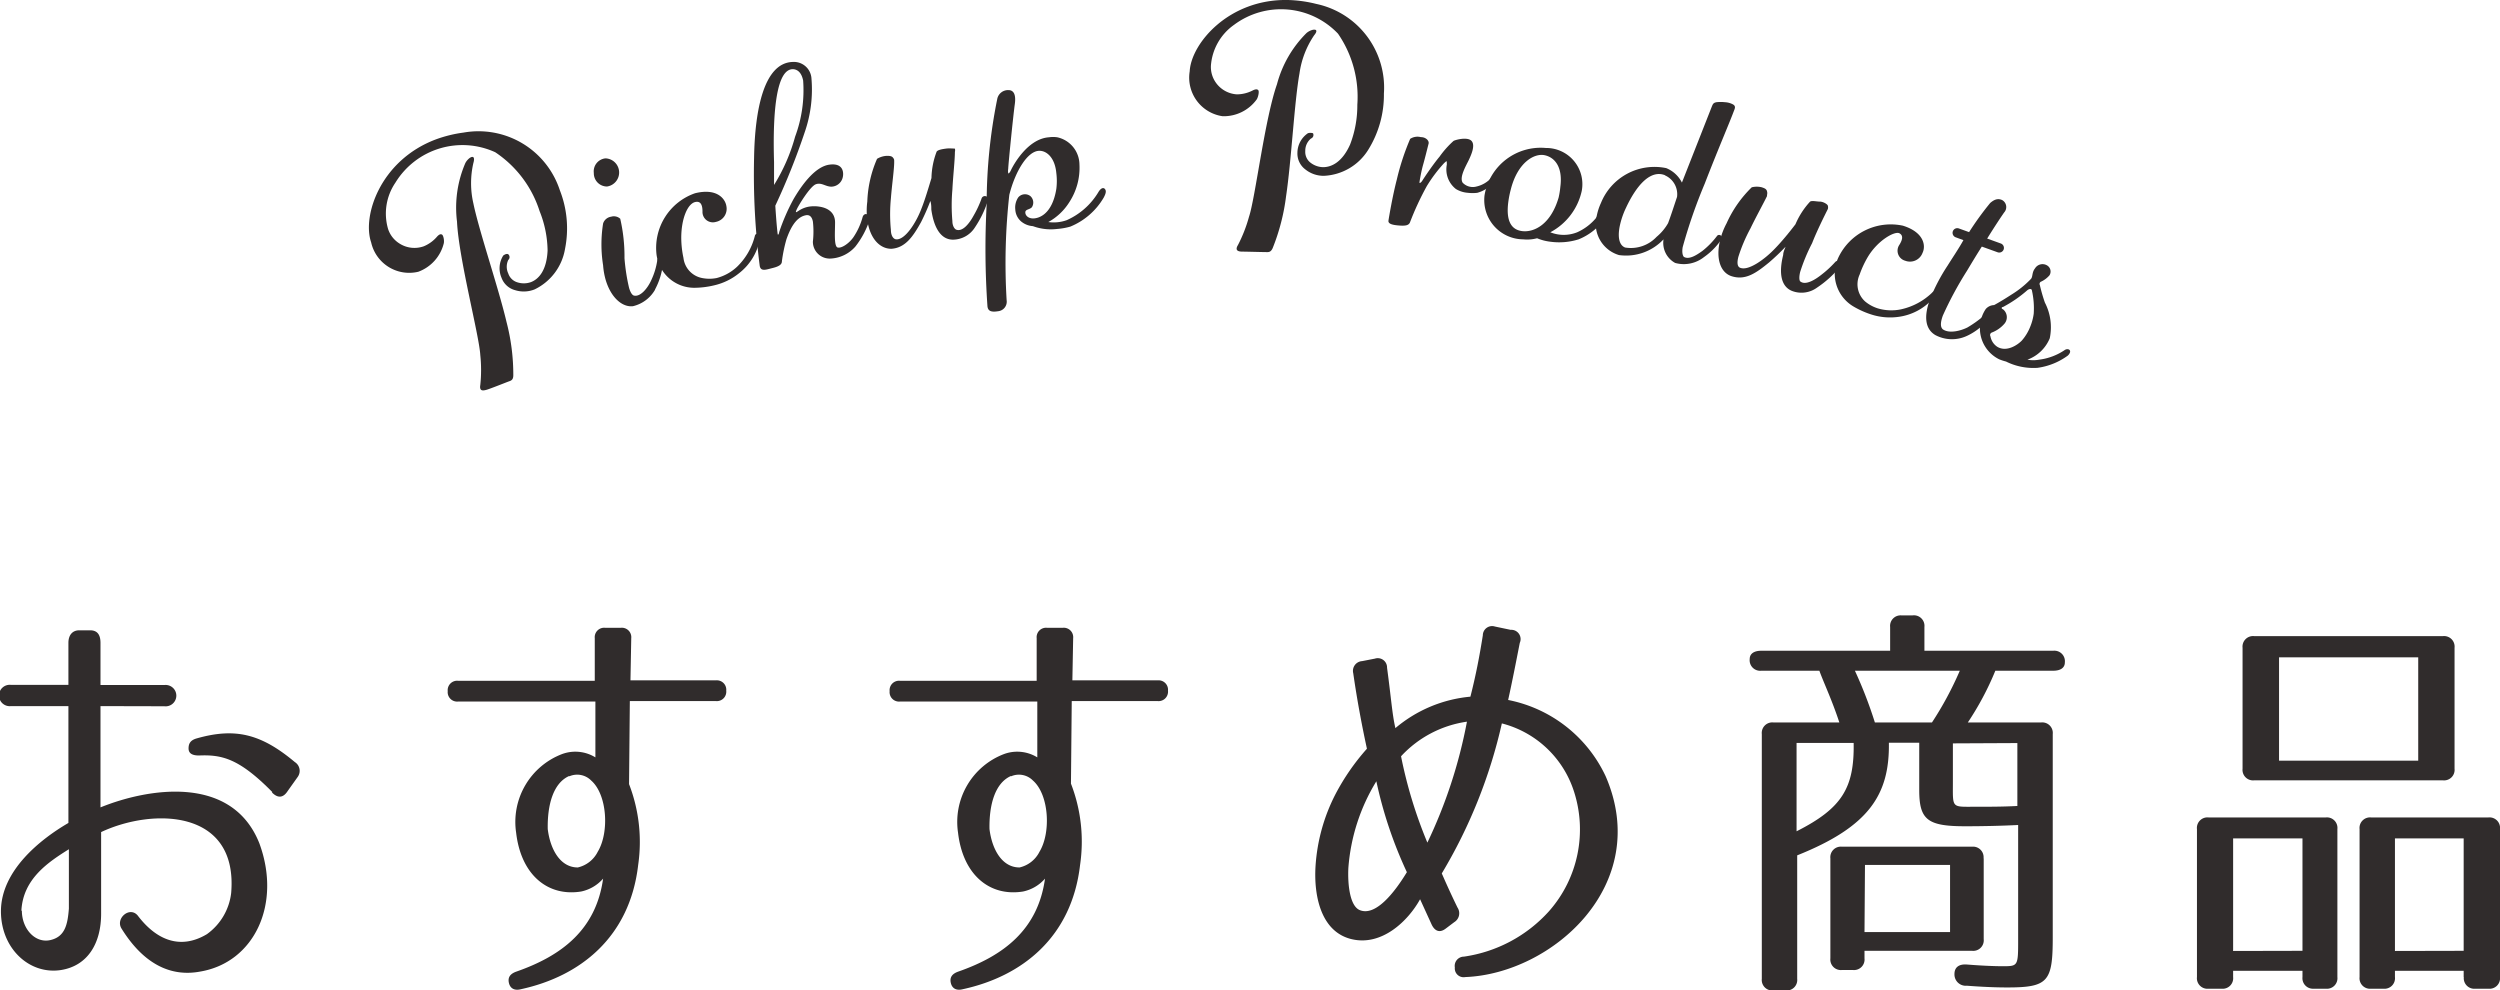 <svg xmlns="http://www.w3.org/2000/svg" viewBox="0 0 158.97 62.98"><defs><style>.cls-1{fill:#302c2c;}</style></defs><title>h-pickupproducts</title><g id="レイヤー_2" data-name="レイヤー 2"><g id="レイヤー_1-2" data-name="レイヤー 1"><path class="cls-1" d="M6.39,44.9v6.44c3-1.22,8.35-2.12,10.1,2.28,1.43,3.87-.32,7.58-3.76,8.16-1.8.34-3.55-.4-5-2.73-.42-.66.56-1.48,1.06-.79,1.14,1.48,2.65,2.17,4.37,1.14a3.75,3.75,0,0,0,1.54-2.62c.45-5.35-5-5.41-8.27-3.87V58.1c0,1.91-.87,3.31-2.54,3.58C1.89,62,.06,60.33.06,57.95c0-2.6,2.52-4.59,4.29-5.62V44.9H.7a.68.68,0,1,1,0-1.35H4.35V40.88c0-.5.26-.8.69-.8h.69c.45,0,.66.27.66.8v2.68h4.06a.68.68,0,1,1,0,1.35Zm-5,13c0,1.17.85,2.09,1.8,1.88s1.11-1,1.19-2V54C3.13,54.79,1.46,55.85,1.36,57.92Zm15.93-7.53c-2.12-2.15-3.21-2.39-4.67-2.33-.42,0-.66-.13-.66-.45s.13-.53.53-.64c2.44-.69,4.08-.29,6.23,1.51a.66.66,0,0,1,.19.93l-.64.9C18,50.76,17.66,50.76,17.29,50.39Z"/><path class="cls-1" d="M46.18,43.92v0a.6.6,0,0,1-.66.66H40.05L40,49.86A10.2,10.2,0,0,1,40.58,55c-.53,4.59-3.68,7.08-7.45,7.9-.42.11-.69-.05-.77-.4s.08-.58.48-.72c2.86-1,5.06-2.65,5.51-5.91a2.54,2.54,0,0,1-1.4.82c-2.12.34-3.82-1.06-4.13-3.74a4.62,4.62,0,0,1,2.92-5,2.43,2.43,0,0,1,2.12.21V44.61H29.13a.6.6,0,0,1-.66-.66v0a.6.6,0,0,1,.66-.66h8.69V40.58a.6.6,0,0,1,.66-.66h1a.6.6,0,0,1,.66.66l-.05,2.68h5.46A.6.6,0,0,1,46.18,43.92Zm-10,5.43c-1,.45-1.38,1.83-1.35,3.37.16,1.3.8,2.44,1.91,2.44a1.89,1.89,0,0,0,1.27-1c.74-1.22.61-3.63-.42-4.53A1.25,1.25,0,0,0,36.21,49.36Z"/><path class="cls-1" d="M74.27,43.92v0a.6.6,0,0,1-.66.66H68.15l-.05,5.25A10.2,10.2,0,0,1,68.68,55c-.53,4.59-3.68,7.08-7.45,7.9-.42.11-.69-.05-.77-.4s.08-.58.48-.72c2.86-1,5.06-2.65,5.51-5.91a2.54,2.54,0,0,1-1.4.82c-2.12.34-3.82-1.06-4.13-3.74a4.62,4.62,0,0,1,2.92-5,2.43,2.43,0,0,1,2.12.21V44.61H57.23a.6.6,0,0,1-.66-.66v0a.6.6,0,0,1,.66-.66h8.69V40.58a.6.6,0,0,1,.66-.66h1a.6.6,0,0,1,.66.66l-.05,2.68h5.46A.6.6,0,0,1,74.27,43.92Zm-10,5.43c-1,.45-1.38,1.83-1.35,3.37.16,1.3.8,2.44,1.91,2.44a1.89,1.89,0,0,0,1.27-1c.74-1.22.61-3.63-.42-4.53A1.25,1.25,0,0,0,64.3,49.36Z"/><path class="cls-1" d="M96.64,40.88c-.24,1.22-.48,2.46-.74,3.63a8.7,8.7,0,0,1,6.2,4.85c3,6.92-3.42,12.56-8.93,12.77a.56.56,0,0,1-.66-.61.59.59,0,0,1,.58-.69,9,9,0,0,0,5.41-2.89,7.85,7.85,0,0,0,1.56-7.69A6.52,6.52,0,0,0,95.5,46a32.41,32.41,0,0,1-3.82,9.54c.05.11.48,1.11,1,2.17a.66.66,0,0,1-.21.93l-.53.4c-.37.29-.69.19-.9-.24l-.74-1.62c-.74,1.35-2.41,3-4.35,2.54S83.54,57,83.65,55.11a11.59,11.59,0,0,1,1.27-4.61,14.31,14.31,0,0,1,2-2.89c-.32-1.48-.61-3-.87-4.8a.62.62,0,0,1,.56-.77l.82-.16a.59.59,0,0,1,.77.58c.27,2,.32,2.92.53,3.84a8.59,8.59,0,0,1,4.77-2c.34-1.33.58-2.57.79-3.9a.59.59,0,0,1,.77-.56l1,.21A.59.59,0,0,1,96.64,40.88ZM85.74,55.19c-.05,1,.08,2.41.72,2.68,1,.42,2.2-1.09,3-2.41a26.93,26.93,0,0,1-1.94-5.78A12.29,12.29,0,0,0,85.74,55.19Zm5-1.56a31.13,31.13,0,0,0,2.54-7.74,7.06,7.06,0,0,0-4.19,2.2A28.94,28.94,0,0,0,90.78,53.62Z"/><path class="cls-1" d="M120.89,39.13h.74a.67.67,0,0,1,.74.74v1.51h8.19a.67.67,0,0,1,.74.74c0,.34-.27.53-.74.53h-3.68a18.64,18.64,0,0,1-1.75,3.29h4.66a.67.67,0,0,1,.74.74V59.61c0,2.81-.29,3.18-2.89,3.18-.24,0-1.14,0-2.57-.11a.72.72,0,0,1-.79-.74c0-.42.27-.64.77-.61,1,.08,1.8.11,2.28.11,1,0,1,0,1-1.72V52.46c-1,.05-2.15.08-3.37.08-2.41,0-2.92-.42-2.92-2.31v-3h-1.93c.05,3.29-1.25,5.33-5.83,7.16v7.85a.67.67,0,0,1-.74.74h-.77a.67.67,0,0,1-.74-.74V46.68a.67.67,0,0,1,.74-.74h4.19c-.48-1.46-1-2.54-1.27-3.29H112a.67.67,0,0,1-.74-.74c0-.34.27-.53.74-.53h8.19V39.87A.67.67,0,0,1,120.89,39.13Zm-6.65,13.73c2.89-1.46,3.68-2.76,3.63-5.62h-3.63Zm11.9,1.72v5.14a.67.67,0,0,1-.74.74h-6.84v.48a.67.67,0,0,1-.74.74h-.69a.67.67,0,0,1-.74-.74V54.58a.67.67,0,0,1,.74-.74h8.27A.67.67,0,0,1,126.13,54.58Zm-1.51-11.93h-6.68a27.8,27.8,0,0,1,1.27,3.29h3.63A21.42,21.42,0,0,0,124.62,42.65Zm-6.07,16.62H124V55h-5.41Zm5.62-12v2.44c0,1.7-.11,1.59,1.4,1.59.9,0,1.8,0,2.7-.05v-4Z"/><path class="cls-1" d="M146.41,62.13v-.4H142v.4a.67.67,0,0,1-.74.74h-.82a.67.67,0,0,1-.74-.74V52.72a.67.67,0,0,1,.74-.74h7.45a.67.67,0,0,1,.74.74v9.41a.67.67,0,0,1-.74.74h-.77A.67.67,0,0,1,146.41,62.13Zm0-1.67V53.31H142v7.16Zm9.67-19.27v7.69a.67.67,0,0,1-.74.74h-12a.67.67,0,0,1-.74-.74V41.19a.67.67,0,0,1,.74-.74h12A.67.67,0,0,1,156.08,41.19Zm-2.31,7.18V41.8h-8.85v6.57Zm2.89,13.76v-.4h-4.37v.4a.67.67,0,0,1-.74.74h-.77a.67.67,0,0,1-.74-.74V52.72a.67.67,0,0,1,.74-.74h7.45a.67.67,0,0,1,.74.74v9.41a.67.67,0,0,1-.74.74h-.82A.67.67,0,0,1,156.67,62.13Zm0-1.67V53.31h-4.37v7.16Z"/><path class="cls-1" d="M34,18.4a1.85,1.85,0,0,1-1.25.05,1.26,1.26,0,0,1-.86-.79A1.52,1.52,0,0,1,32,16.25c.15-.11.26-.12.32-.08a.24.24,0,0,1,0,.36,1,1,0,0,0,0,.86.87.87,0,0,0,.54.55,1.35,1.35,0,0,0,.9,0c.52-.2,1-.77,1.06-2a6.93,6.93,0,0,0-.51-2.52,7.07,7.07,0,0,0-2.82-3.74,5,5,0,0,0-6.35,1.94,3.49,3.49,0,0,0-.46,2.95,1.72,1.72,0,0,0,.73.92,1.76,1.76,0,0,0,1.54.17,2.22,2.22,0,0,0,.83-.6c.15-.17.25-.19.33-.14s.15.35.11.55a2.59,2.59,0,0,1-1.62,1.81,2.48,2.48,0,0,1-3-1.87c-.58-1.69.59-5.21,4.1-6.54a8.18,8.18,0,0,1,1.78-.44A5.44,5.44,0,0,1,35.6,12.1a6.63,6.63,0,0,1,.33,3.72A3.5,3.5,0,0,1,34,18.4ZM30.1,12.93c.36,1.75,1.6,5.38,2.11,7.55a13.26,13.26,0,0,1,.43,3.38c0,.33-.17.35-.33.41s-1.14.45-1.35.51-.49.13-.42-.29a9.07,9.07,0,0,0,0-1.92c-.07-1.25-1.37-6.14-1.48-8.48a7.16,7.16,0,0,1,.53-3.72c.2-.38.7-.65.51,0A5.72,5.72,0,0,0,30.1,12.93Z"/><path class="cls-1" d="M38.6,11.86a.84.84,0,0,1-.84-.86.83.83,0,0,1,.74-.93.9.9,0,0,1,.1,1.79Zm3.06,6.55a2.2,2.2,0,0,1-1.41,1.06c-.67.08-1.39-.53-1.73-1.65a4.55,4.55,0,0,1-.17-.95,8.45,8.45,0,0,1,0-2.66.63.63,0,0,1,.51-.43.6.6,0,0,1,.58.13,10.68,10.68,0,0,1,.27,2.51A12.51,12.51,0,0,0,40,18.3c.08.28.2.49.34.5.4.07.85-.48,1.08-1a4.44,4.44,0,0,0,.37-1.22c0-.15.12-.22.22-.2s.17.14.15.33A4.39,4.39,0,0,1,41.65,18.41Z"/><path class="cls-1" d="M48.31,15.25A3.57,3.57,0,0,1,47,17.37a3.89,3.89,0,0,1-1.57.77,5.54,5.54,0,0,1-1.3.16,2.42,2.42,0,0,1-2.39-2.18,3.68,3.68,0,0,1,2.45-3.83c1.4-.35,1.93.35,2,.82a.85.85,0,0,1-.67,1,.66.66,0,0,1-.85-.66c0-.35-.08-.67-.43-.61-.52.08-.93,1.09-.92,2.33a6.26,6.26,0,0,0,.14,1.23,1.47,1.47,0,0,0,1.19,1.28,2.36,2.36,0,0,0,.92,0,3,3,0,0,0,1.29-.71A4.1,4.1,0,0,0,48,15a.17.17,0,0,1,.25-.12C48.31,14.88,48.38,15,48.31,15.25Z"/><path class="cls-1" d="M55.29,14a5.51,5.51,0,0,1-.9,1.68,2.24,2.24,0,0,1-1.55.76,1.07,1.07,0,0,1-1.15-1.08,5.63,5.63,0,0,0,0-1.27c-.05-.26-.18-.46-.46-.4-.65.13-1,.9-1.22,1.52a9.53,9.53,0,0,0-.29,1.4c0,.19-.14.32-.58.43s-.76.24-.83-.13a45.64,45.64,0,0,1-.36-6.86C48,6.91,48.6,4,50.4,3.94A1.12,1.12,0,0,1,51.6,5a8.28,8.28,0,0,1-.42,3.38,43.61,43.61,0,0,1-1.88,4.7c.08,1.25.14,1.73.15,1.8s.07.06.1-.13a12.86,12.86,0,0,1,.91-2.09c.45-.77,1.32-2.06,2.28-2.19s.91.61.84.84a.76.76,0,0,1-.71.56c-.38,0-.64-.29-1-.15s-1.09,1.33-1.21,1.6,0,.16.13.08a1.7,1.7,0,0,1,.65-.26,2.11,2.11,0,0,1,.66,0c.55.08,1,.38,1,1s-.08,1.54.17,1.6.73-.27,1-.66a4.3,4.3,0,0,0,.58-1.27c.05-.19.23-.25.32-.15A.42.42,0,0,1,55.29,14ZM49.22,10.3c0,.55,0,1,0,1.46a11.59,11.59,0,0,0,1.34-3.07,8.46,8.46,0,0,0,.51-3.57c-.09-.44-.3-.69-.62-.72C49.4,4.34,49.12,6.93,49.22,10.3Z"/><path class="cls-1" d="M62,14.45a1.67,1.67,0,0,1-1.4.79c-.78,0-1.22-.77-1.38-1.92,0-.18,0-.34-.06-.54a13.83,13.83,0,0,1-.59,1.34c-.51.92-1,1.64-1.89,1.7-.74,0-1.36-.65-1.53-1.82a4.61,4.61,0,0,1,0-1.18,7.44,7.44,0,0,1,.62-2.72,1.33,1.33,0,0,1,.61-.19c.15,0,.31,0,.4.11s.08.15.08.3c0,.44-.15,1.51-.21,2.3a10.26,10.26,0,0,0,0,2c0,.36.16.61.37.6.56,0,1.25-1.08,1.59-2,.2-.5.44-1.3.62-1.9a5,5,0,0,1,.33-1.68c.09-.12.38-.16.59-.19s.5,0,.57,0a.41.41,0,0,1,0,.21c0,.51-.12,1.58-.16,2.4a11.44,11.44,0,0,0,0,2c0,.29.13.51.26.55.4.13.82-.4,1.09-.9a6.53,6.53,0,0,0,.5-1.07.22.22,0,0,1,.31-.15c.08,0,.13.16.07.35A6.66,6.66,0,0,1,62,14.45Z"/><path class="cls-1" d="M70.18,12.57a4.39,4.39,0,0,1-2.12,1.84,4.28,4.28,0,0,1-.85.15,3.29,3.29,0,0,1-1.53-.18,1.31,1.31,0,0,1-.75-.3,1.08,1.08,0,0,1-.37-.76,1.15,1.15,0,0,1,.19-.77.56.56,0,0,1,.77-.08.55.55,0,0,1,.1.7c-.13.16-.4.13-.42.31s.14.4.47.41,1.23-.2,1.5-1.88a4,4,0,0,0,0-1c-.09-1-.63-1.43-1.08-1.42-.74,0-1.53,1.29-1.91,2.8a39.31,39.31,0,0,0-.17,6.7.61.61,0,0,1-.54.7c-.43.07-.65,0-.68-.32A52.62,52.62,0,0,1,62.74,13a33.59,33.59,0,0,1,.68-6.74.7.7,0,0,1,.71-.53c.25,0,.5.17.4.89s-.41,3.79-.42,4.12a.76.76,0,0,0,0,.27c0,.05.09,0,.17-.18s1-2,2.42-2.1a1.82,1.82,0,0,1,.53,0,1.79,1.79,0,0,1,1.41,1.72A4,4,0,0,1,68,12.85a3.67,3.67,0,0,1-1.34,1.27A2.46,2.46,0,0,0,67.83,14a4.45,4.45,0,0,0,2-1.76c.16-.28.33-.34.43-.22S70.32,12.31,70.18,12.57Z"/><path class="cls-1" d="M84.18,11.18A1.85,1.85,0,0,1,83,10.77a1.26,1.26,0,0,1-.5-1.05,1.52,1.52,0,0,1,.67-1.25c.18-.05.29,0,.32,0a.24.24,0,0,1-.13.34,1,1,0,0,0-.36.79.87.87,0,0,0,.29.71,1.35,1.35,0,0,0,.84.32c.56,0,1.23-.34,1.72-1.44a6.93,6.93,0,0,0,.46-2.53,7.08,7.08,0,0,0-1.23-4.52,5,5,0,0,0-6.61-.56A3.49,3.49,0,0,0,77,4.17a1.72,1.72,0,0,0,.34,1.12A1.76,1.76,0,0,0,78.66,6a2.22,2.22,0,0,0,1-.25c.2-.1.31-.08.36,0s0,.38-.1.56a2.59,2.59,0,0,1-2.18,1.08,2.48,2.48,0,0,1-2.09-2.85C75.74,2.77,78.13-.07,81.89,0A8.19,8.19,0,0,1,83.7.25,5.44,5.44,0,0,1,88,5.95,6.62,6.62,0,0,1,87,9.53,3.5,3.5,0,0,1,84.18,11.18ZM82.63,4.68c-.32,1.76-.52,5.59-.85,7.79a13.26,13.26,0,0,1-.85,3.3c-.13.3-.29.26-.46.26S79.25,16,79,16s-.5-.06-.28-.42a9.11,9.11,0,0,0,.7-1.79c.4-1.18,1-6.21,1.78-8.43a7.16,7.16,0,0,1,1.88-3.26c.33-.28.89-.34.48.15A5.73,5.73,0,0,0,82.63,4.68Z"/><path class="cls-1" d="M94.94,11.64a2.09,2.09,0,0,1-1,.62,2.51,2.51,0,0,1-.6,0,1.7,1.7,0,0,1-.76-.24A1.58,1.58,0,0,1,92,10.47c0-.3,0-.24-.17-.1a9.19,9.19,0,0,0-1.1,1.46,18.38,18.38,0,0,0-1.08,2.33c-.09.17-.27.21-.68.18s-.71-.1-.68-.31.26-1.57.53-2.61a15.53,15.53,0,0,1,.85-2.59.85.85,0,0,1,.68-.11c.32,0,.54.23.49.42s-.22.89-.34,1.31-.21.94-.23,1.08,0,.11.07.08a.62.62,0,0,0,.12-.15c.12-.19.66-1,1.08-1.5a5.92,5.92,0,0,1,.89-1c.15-.08.89-.27,1.14,0s0,.85-.17,1.21-.62,1.1-.39,1.45a.89.89,0,0,0,.88.24,1.83,1.83,0,0,0,.91-.52.19.19,0,0,1,.29,0C95.08,11.44,95,11.52,94.94,11.64Z"/><path class="cls-1" d="M100.38,15.22a4.14,4.14,0,0,1-1.8.15,3.16,3.16,0,0,1-.84-.22,2.47,2.47,0,0,1-.88.07,2.5,2.5,0,0,1-2.46-2.81,3.62,3.62,0,0,1,3.9-3,2.3,2.3,0,0,1,2.28,2.73,3.92,3.92,0,0,1-2,2.63,2.3,2.3,0,0,0,1.71,0,3.34,3.34,0,0,0,1.39-1.16.32.32,0,0,1,.38-.11c.1.07.14.2,0,.38A3.76,3.76,0,0,1,100.38,15.22Zm-1.16-3.35c.16-1.23-.34-1.86-1-2s-1.73.46-2.16,2.21a6.17,6.17,0,0,0-.15.76c-.16,1.23.2,1.79.92,1.86s1.78-.42,2.28-2.14A5.12,5.12,0,0,0,99.22,11.87Z"/><path class="cls-1" d="M108.35,16.35a2.06,2.06,0,0,1-1.83.37,1.45,1.45,0,0,1-.74-1.5,3.26,3.26,0,0,1-2.83,1,2.07,2.07,0,0,1-1.41-2.52,3.6,3.6,0,0,1,.26-.79,3.67,3.67,0,0,1,4.15-2.22,1.92,1.92,0,0,1,1,.92l1.9-4.83c.07-.17.1-.24.29-.28a2.42,2.42,0,0,1,.55,0,1.21,1.21,0,0,1,.49.13c.23.12.13.28.05.49-.26.7-1,2.41-1.83,4.56A32.91,32.91,0,0,0,107,15.71c-.06.34,0,.54.07.62.33.21.83-.12,1.19-.38a5.13,5.13,0,0,0,.91-.93c.13-.2.46,0,.26.25A4.35,4.35,0,0,1,108.35,16.35Zm-2.48-5.21c-.92-.36-1.8.63-2.47,2.06a5.15,5.15,0,0,0-.41,1.21c-.14.74,0,1.2.35,1.33a2.24,2.24,0,0,0,2-.68,3.19,3.19,0,0,0,.73-.87c.18-.48.37-1.07.57-1.67A1.31,1.31,0,0,0,105.87,11.15Z"/><path class="cls-1" d="M115.54,18.29a1.67,1.67,0,0,1-1.59.21c-.72-.29-.84-1.17-.56-2.29,0-.17.08-.33.15-.52a14,14,0,0,1-1.05,1c-.82.67-1.5,1.16-2.39.87-.7-.23-1-1.11-.73-2.26a4.64,4.64,0,0,1,.42-1.1,7.45,7.45,0,0,1,1.6-2.29,1.33,1.33,0,0,1,.64,0c.14.05.29.09.33.25s0,.17,0,.31c-.19.4-.71,1.34-1.05,2.05a10.22,10.22,0,0,0-.77,1.81c-.09.35-.08.63.12.7.52.21,1.56-.54,2.22-1.24.38-.39.89-1,1.29-1.53a5,5,0,0,1,.93-1.44c.13-.08.41,0,.62,0s.48.16.51.26a.41.41,0,0,1,0,.21c-.23.46-.71,1.42-1,2.17a11.41,11.41,0,0,0-.76,1.83c-.07.28-.07.52,0,.6.32.27.91-.07,1.35-.42a6.53,6.53,0,0,0,.87-.8.22.22,0,0,1,.34,0c.06.07.06.2-.07.35A6.69,6.69,0,0,1,115.54,18.29Z"/><path class="cls-1" d="M122.9,19a3.56,3.56,0,0,1-2.19,1.15A3.89,3.89,0,0,1,119,20a5.57,5.57,0,0,1-1.19-.54,2.42,2.42,0,0,1-.9-3.11,3.69,3.69,0,0,1,4.09-2c1.38.43,1.46,1.31,1.25,1.73a.85.85,0,0,1-1.1.5.66.66,0,0,1-.38-1c.19-.3.29-.61,0-.75s-1.36.44-2,1.51a6.23,6.23,0,0,0-.52,1.12,1.47,1.47,0,0,0,.35,1.71,2.37,2.37,0,0,0,.81.44,3,3,0,0,0,1.47.06,4.11,4.11,0,0,0,2-1.08.17.17,0,0,1,.27,0C123.1,18.73,123.09,18.88,122.9,19Z"/><path class="cls-1" d="M125.07,21.36a2.25,2.25,0,0,1-2-.05c-.68-.4-.73-1.22-.35-2.27a11.75,11.75,0,0,1,1.13-2.16c.31-.5.69-1.05,1-1.61l-.49-.18a.3.3,0,0,1-.18-.39.3.3,0,0,1,.39-.17l.64.23a19.35,19.35,0,0,1,1.34-1.85c.31-.27.53-.29.76-.19a.51.51,0,0,1,.13.79c-.15.21-.57.84-1.08,1.66l.86.31a.3.3,0,0,1,.19.38.3.3,0,0,1-.39.18l-1-.36c-.32.5-.62,1-.95,1.55a22.59,22.59,0,0,0-1.53,2.84c-.15.42-.17.72,0,.87.44.31,1.22.06,1.57-.12a7.09,7.09,0,0,0,1-.71.2.2,0,0,1,.28,0c0,.08,0,.19-.08.33A3.79,3.79,0,0,1,125.07,21.36Z"/><path class="cls-1" d="M129.56,23.39a3.91,3.91,0,0,1-2-.4,3.53,3.53,0,0,1-.43-.14,2.2,2.2,0,0,1-.86-3.2.73.73,0,0,1,.53-.25c.35-.19.74-.43,1.11-.67a6.19,6.19,0,0,0,1.24-1c.12-.15.05-.41.25-.66a.56.56,0,0,1,.79-.18.45.45,0,0,1,.13.62,1.64,1.64,0,0,1-.51.39.16.16,0,0,0-.1.23,10.61,10.61,0,0,0,.32,1.11,3.41,3.41,0,0,1,.31,2.27,2.43,2.43,0,0,1-1.42,1.36,2,2,0,0,0,.75,0,3.72,3.72,0,0,0,1.59-.59c.24-.19.57,0,.23.33A4.23,4.23,0,0,1,129.56,23.39Zm-.35-4.94c-.06-.1-.16-.09-.29,0a8,8,0,0,1-1.55,1.07c-.09,0-.14.1,0,.15a.64.64,0,0,1,.1.9,2,2,0,0,1-.8.57.17.17,0,0,0-.1.25,1,1,0,0,0,.43.66c.59.36,1.29-.11,1.56-.39a3,3,0,0,0,.54-.89,3.31,3.31,0,0,0,.22-.82A5.1,5.1,0,0,0,129.2,18.45Z"/></g></g></svg>